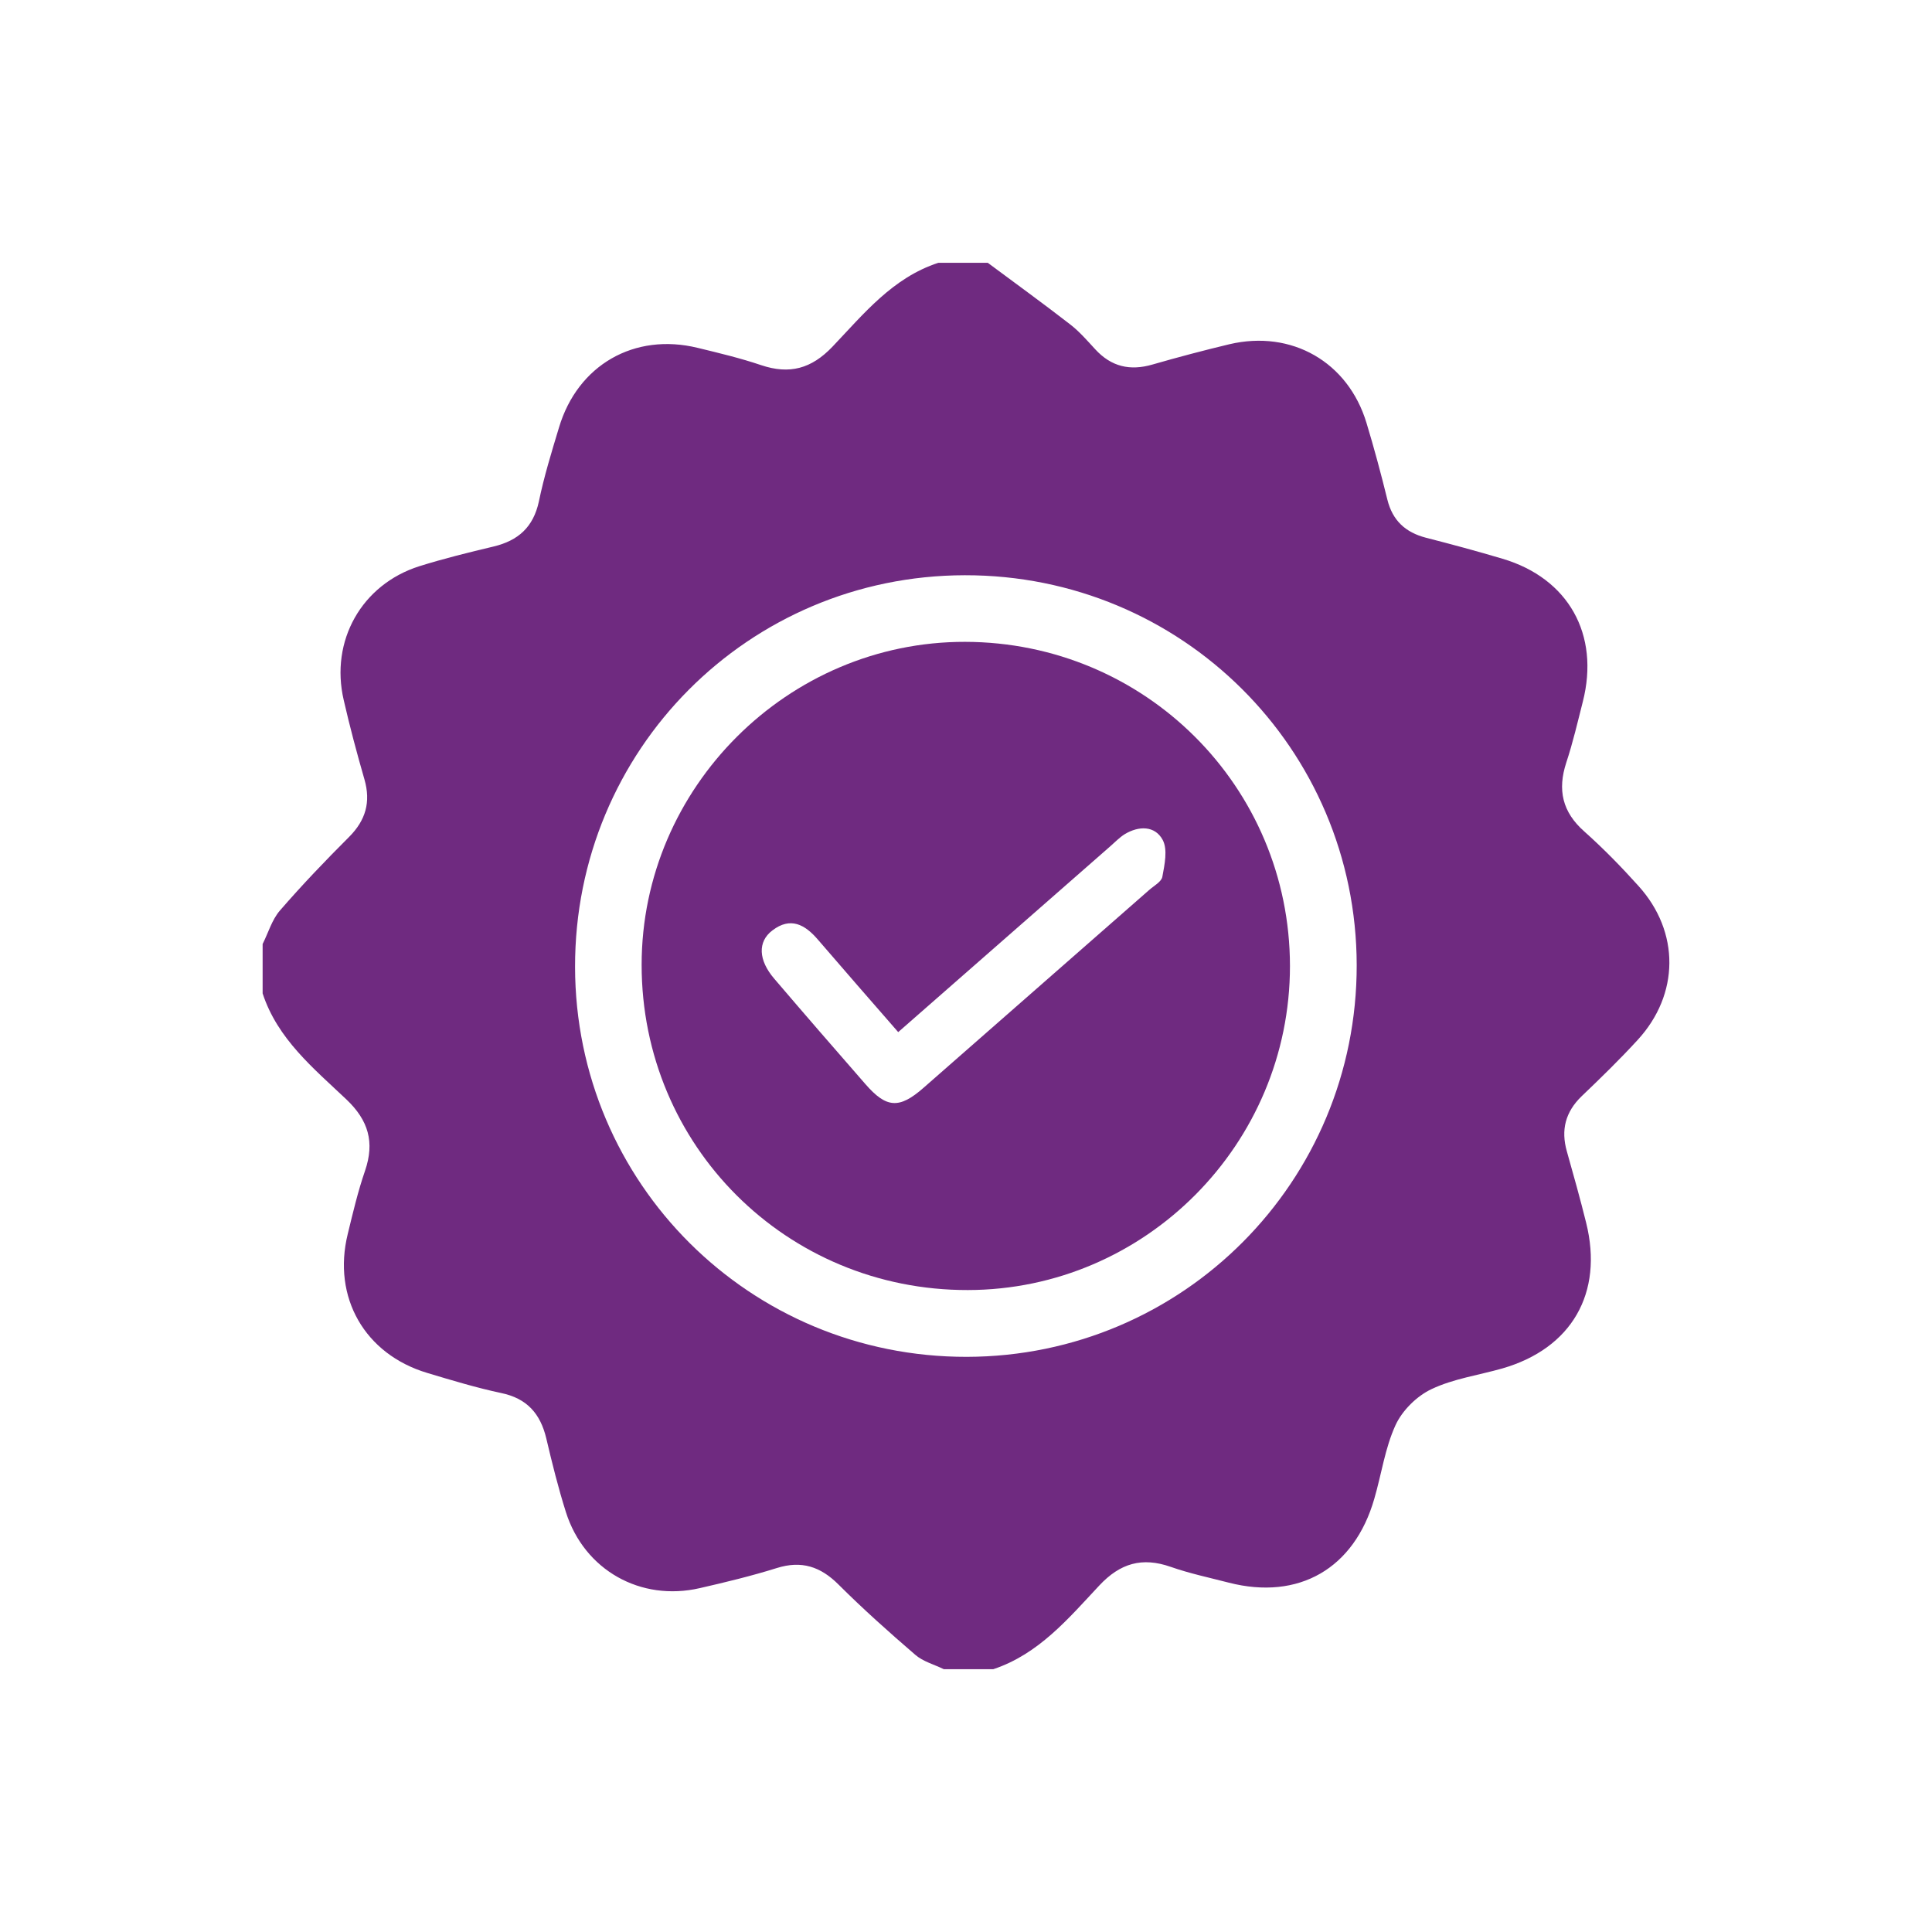 <svg xmlns="http://www.w3.org/2000/svg" xmlns:xlink="http://www.w3.org/1999/xlink" id="Layer_1" x="0px" y="0px" width="357.564px" height="357.562px" viewBox="0 0 357.564 357.562" xml:space="preserve"><g>	<g>		<g>			<path fill-rule="evenodd" clip-rule="evenodd" fill="#6F2A80" d="M173.666,48.637c3.055,0,6.088,0,9.146,0    c5.091,3.787,10.207,7.489,15.214,11.374c1.731,1.328,3.188,3.02,4.682,4.641c2.964,3.219,6.423,4.029,10.606,2.808    c4.708-1.355,9.455-2.61,14.213-3.75c11.525-2.712,21.965,3.281,25.374,14.556c1.419,4.689,2.695,9.435,3.864,14.196    c0.957,3.88,3.35,6.069,7.123,7.053c4.748,1.214,9.491,2.498,14.194,3.895c12.194,3.618,18.031,14.013,14.856,26.46    c-0.958,3.766-1.836,7.57-3.056,11.255c-1.654,5.051-0.753,9.158,3.343,12.771c3.527,3.144,6.859,6.557,10.026,10.083    c7.682,8.496,7.587,20.058-0.163,28.488c-3.316,3.622-6.842,7.049-10.395,10.444c-2.979,2.896-3.832,6.22-2.711,10.166    c1.245,4.404,2.479,8.807,3.576,13.238c3.23,12.995-2.677,23.25-15.526,26.952c-4.355,1.243-9.035,1.898-13.078,3.816    c-2.738,1.282-5.431,3.96-6.677,6.671c-1.953,4.257-2.598,9.08-3.926,13.614c-3.71,12.946-13.988,18.854-26.92,15.545    c-3.612-0.933-7.264-1.702-10.774-2.932c-5.278-1.847-9.339-0.677-13.204,3.452c-5.719,6.106-11.207,12.696-19.622,15.492    c-3.035,0-6.101,0-9.155,0c-1.792-0.876-3.852-1.411-5.297-2.676c-4.857-4.18-9.655-8.465-14.18-12.979    c-3.346-3.348-6.855-4.501-11.445-3.061c-4.668,1.462-9.467,2.622-14.226,3.71c-10.976,2.53-21.376-3.328-24.786-14.039    c-1.421-4.495-2.563-9.089-3.644-13.689c-1.094-4.564-3.578-7.395-8.354-8.379c-4.604-0.981-9.141-2.354-13.676-3.718    c-11.568-3.466-17.586-13.988-14.712-25.704c0.954-3.927,1.885-7.891,3.202-11.707c1.813-5.298,0.626-9.34-3.448-13.205    c-6.082-5.762-12.747-11.191-15.505-19.625c0-3.045,0-6.107,0-9.141c1.051-2.077,1.717-4.481,3.196-6.19    c4.092-4.724,8.409-9.238,12.832-13.654c3.051-3.073,4.017-6.433,2.821-10.607c-1.407-4.872-2.715-9.778-3.84-14.694    c-2.554-10.969,3.324-21.396,14.006-24.778c4.511-1.412,9.111-2.547,13.709-3.639c4.563-1.09,7.379-3.574,8.405-8.347    c0.952-4.613,2.356-9.165,3.72-13.678c3.457-11.585,13.967-17.606,25.674-14.746c3.943,0.958,7.89,1.898,11.74,3.201    c5.256,1.765,9.309,0.665,13.199-3.415C159.837,58.108,165.205,51.389,173.666,48.637z M251.091,178.593    c-0.08-40.033-32.41-72.194-72.531-72.131c-40.059,0.061-72.201,32.371-72.131,72.509c0.061,40.021,32.383,72.208,72.495,72.147    C218.928,251.036,251.146,218.68,251.091,178.593z"></path>		</g>		<g>			<path fill-rule="evenodd" clip-rule="evenodd" fill="#6F2A80" d="M238.739,178.791c0.004,32.961-26.783,59.919-59.614,59.964    c-33.556,0.067-60.394-26.696-60.374-60.212c0-32.791,27.076-59.804,59.853-59.754    C211.923,118.849,238.714,145.588,238.739,178.791z M166.236,191.018c-5.203-5.965-10.055-11.527-14.87-17.124    c-2.39-2.79-5.069-4.263-8.428-1.69c-2.746,2.086-2.588,5.497,0.354,8.928c5.571,6.522,11.188,13.005,16.854,19.488    c3.905,4.495,6.283,4.645,10.759,0.72c13.933-12.198,27.841-24.396,41.776-36.626c0.873-0.777,2.285-1.517,2.443-2.457    c0.412-2.245,1.017-5.009,0.061-6.809c-1.428-2.653-4.42-2.634-7.022-1.066c-0.983,0.614-1.823,1.497-2.719,2.28    C192.521,167.981,179.614,179.292,166.236,191.018z"></path>		</g>	</g></g></svg>